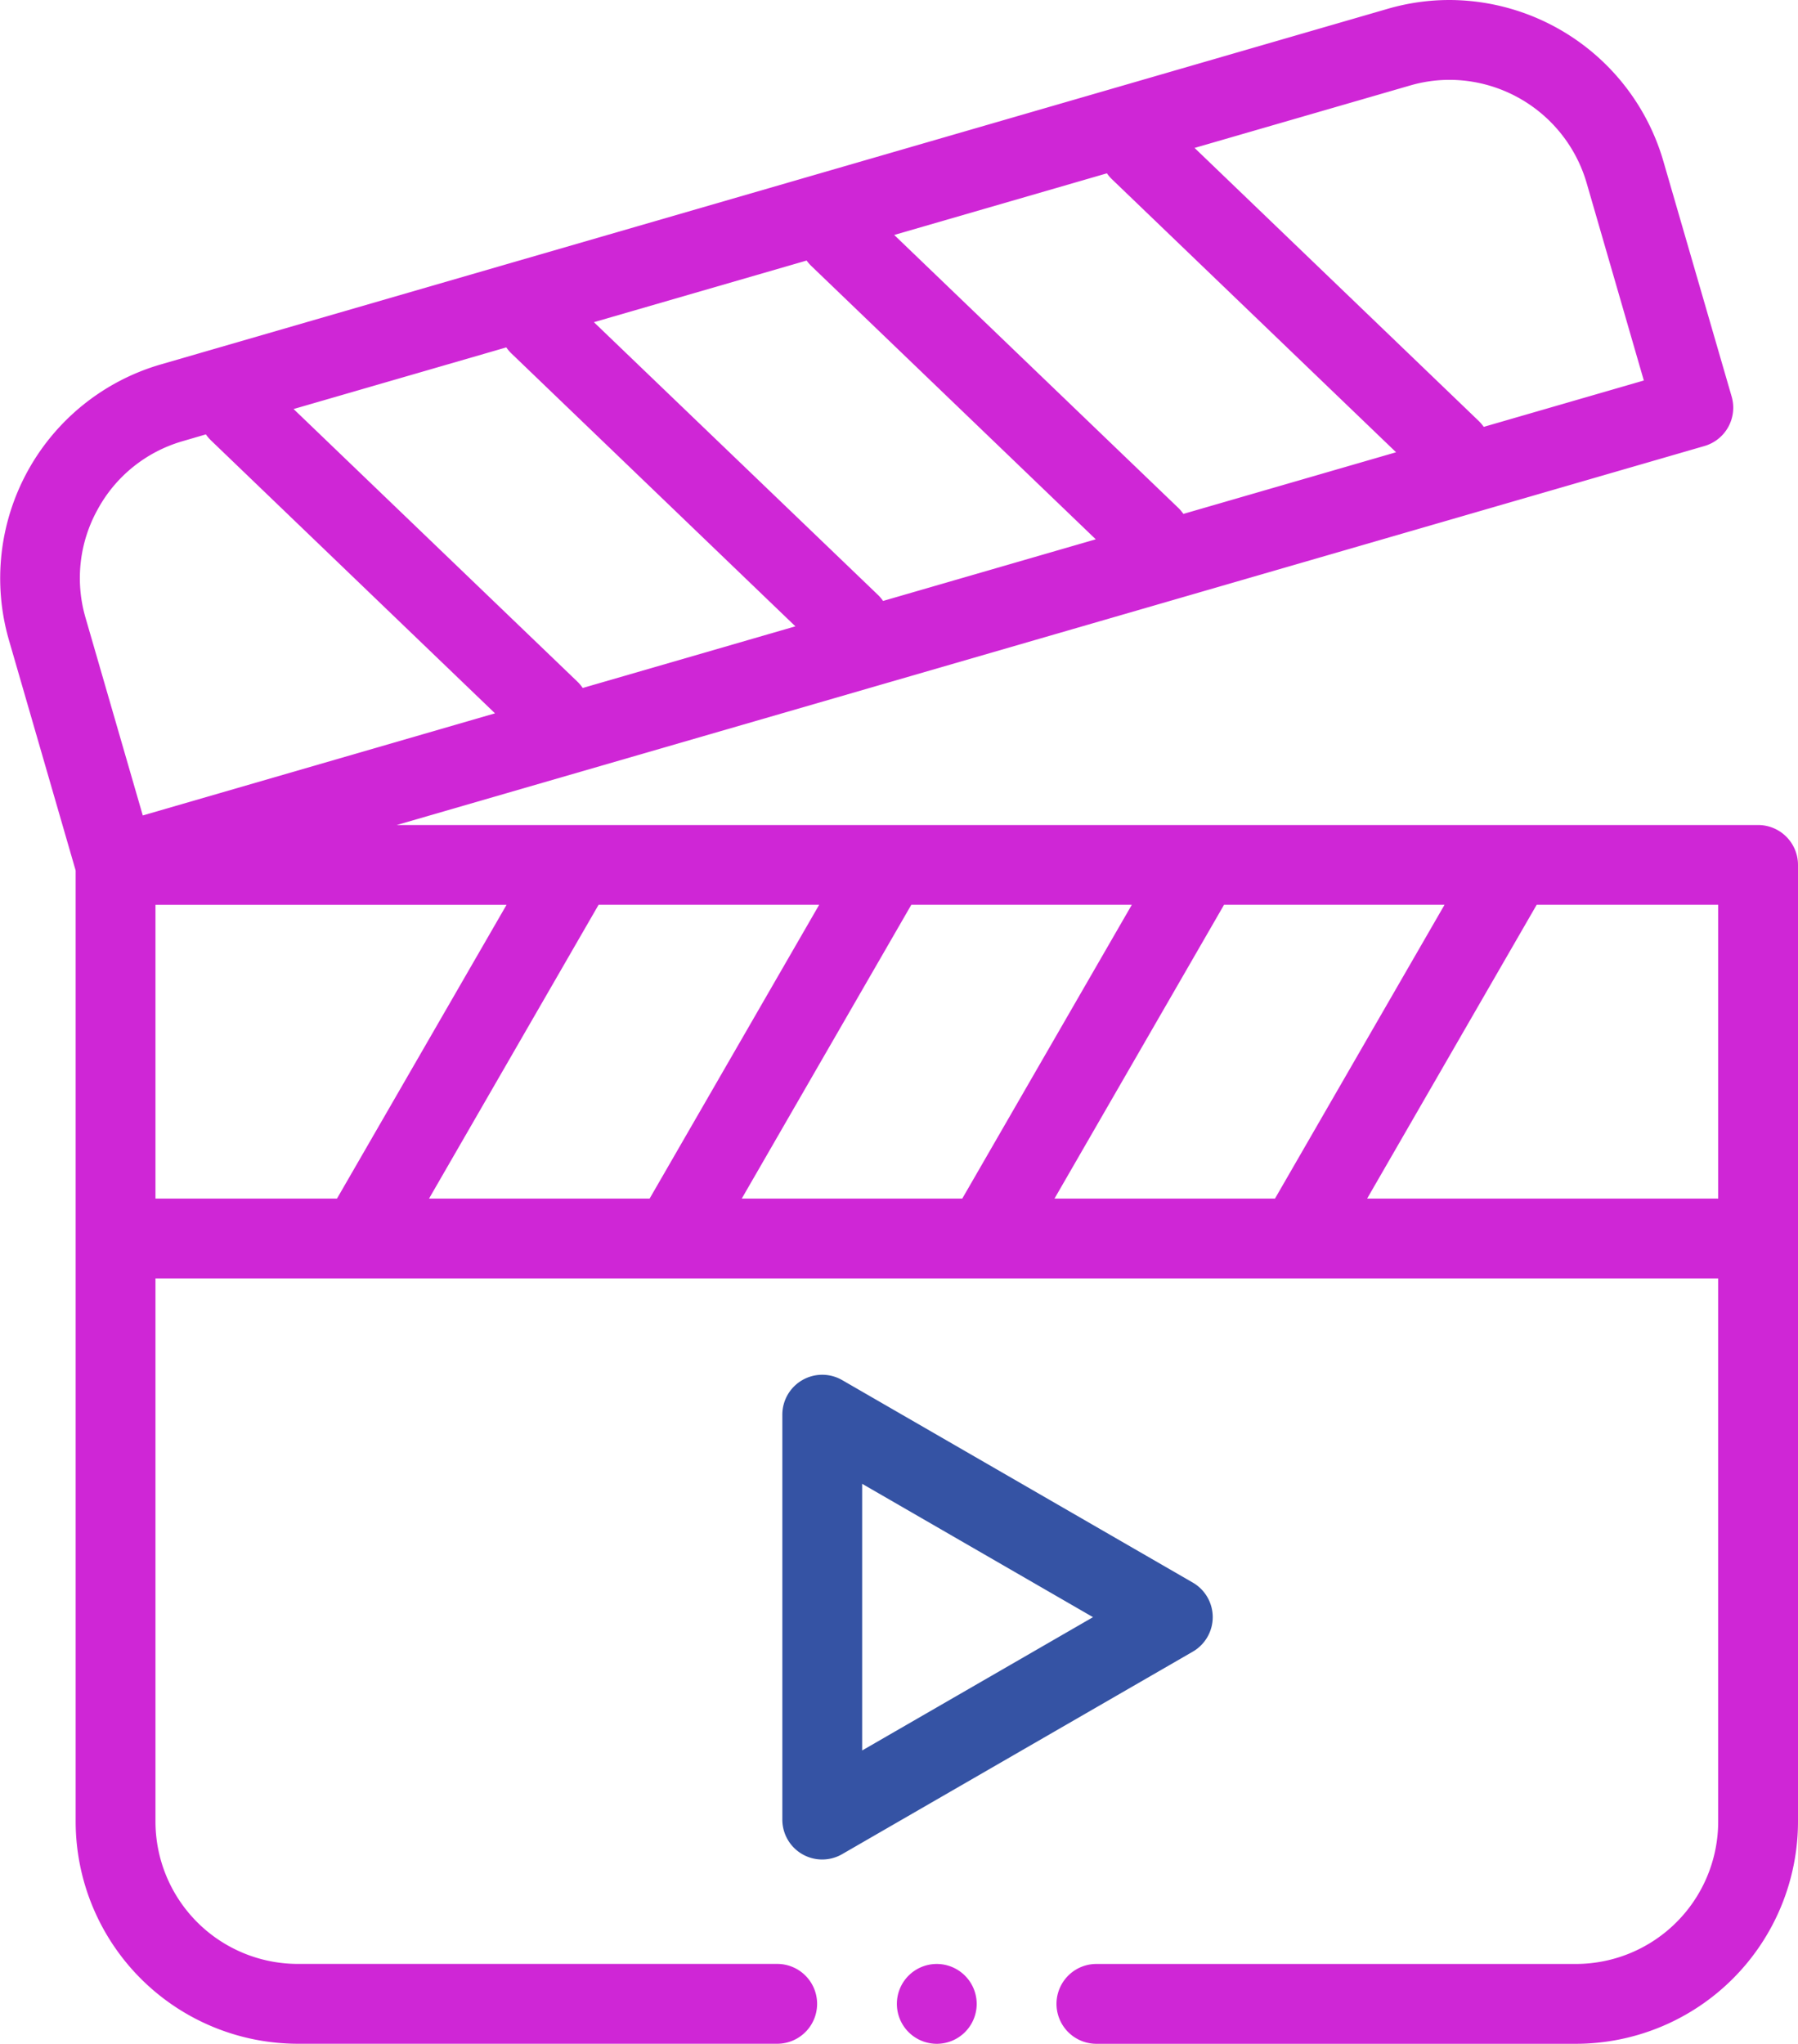 <svg id="video" xmlns="http://www.w3.org/2000/svg" width="38.521" height="43.77" viewBox="0 0 38.521 43.77"><defs><style>.cls-1 {
fill: #cf26d6;
}
.cls-1, .cls-2 {
fill-rule: evenodd;
}
.cls-2 {
fill: #3553a4;
}</style></defs><path id="Path_818" data-name="Path 818" class="cls-1" d="M37.666 17.669H8.5L36.514 9.553A.855.855.0 0037.1 8.494L35.631 3.433A4.786 4.786.0 0031.054.0a4.737 4.737.0 00-1.317.187l-26.3 7.62A4.769 4.769.0 00.189 13.7l1.432 4.944V39.013A4.763 4.763.0 006.378 43.77H16.651a.855.855.0 000-1.71H6.379a3.051 3.051.0 01-3.048-3.048V27.379h33.48V39.013a3.051 3.051.0 01-3.048 3.048H23.49a.855.855.0 100 1.71H33.763a4.763 4.763.0 004.758-4.758V18.523A.855.855.0 0037.666 17.669zm-15.074 8 3.632-6.291h4.724l-3.632 6.291zm-6.7.0 3.632-6.291h4.724l-3.632 6.291zm-6.7.0 3.632-6.291H17.55l-3.632 6.291zM12.372 14.6 6.29 8.76l4.557-1.32a.848.848.0 00.112.132l6.082 5.842-4.557 1.32A.851.851.0 0012.372 14.6zM23.828 3.844 29.91 9.686l-4.557 1.32a.833.833.0 00-.112-.132L19.158 5.032l4.557-1.32A.848.848.0 0023.828 3.844zM17.394 5.708l6.082 5.842-4.557 1.32a.833.833.0 00-.112-.132L12.724 6.9l4.557-1.32a.9.9.0 00.113.128zM30.214 1.83a3.023 3.023.0 01.841-.12 3.067 3.067.0 012.935 2.2l1.228 4.239-3.43.993a.869.869.0 00-.113-.132L25.593 3.168zM2.093 10.909a3.025 3.025.0 011.818-1.46l.5-.146a.87.87.0 00.112.132l6.082 5.842-7.546 2.187-1.228-4.239a3.026 3.026.0 01.262-2.316zm1.238 8.47h7.521L7.22 25.669H3.331zm25.959 6.29 3.632-6.291h3.889v6.291zm0 0" transform="translate(0)"/><path id="Path_819" data-name="Path 819" class="cls-2" d="M205.287 349.583a.855.855.0 00-.428-.74l-7.511-4.336a.855.855.0 00-1.282.74v8.672a.854.854.0 001.282.74l7.511-4.336A.855.855.0 00205.287 349.583zm-7.511 2.856v-5.711l4.946 2.856zm0 0" transform="translate(-179.305 -314.95)"/><path id="Path_820" data-name="Path 820" class="cls-1" d="M225.628 492a.855.855.0 10.855.855A.857.857.0 00225.628 492zm0 0" transform="translate(-205.558 -449.939)"/></svg>